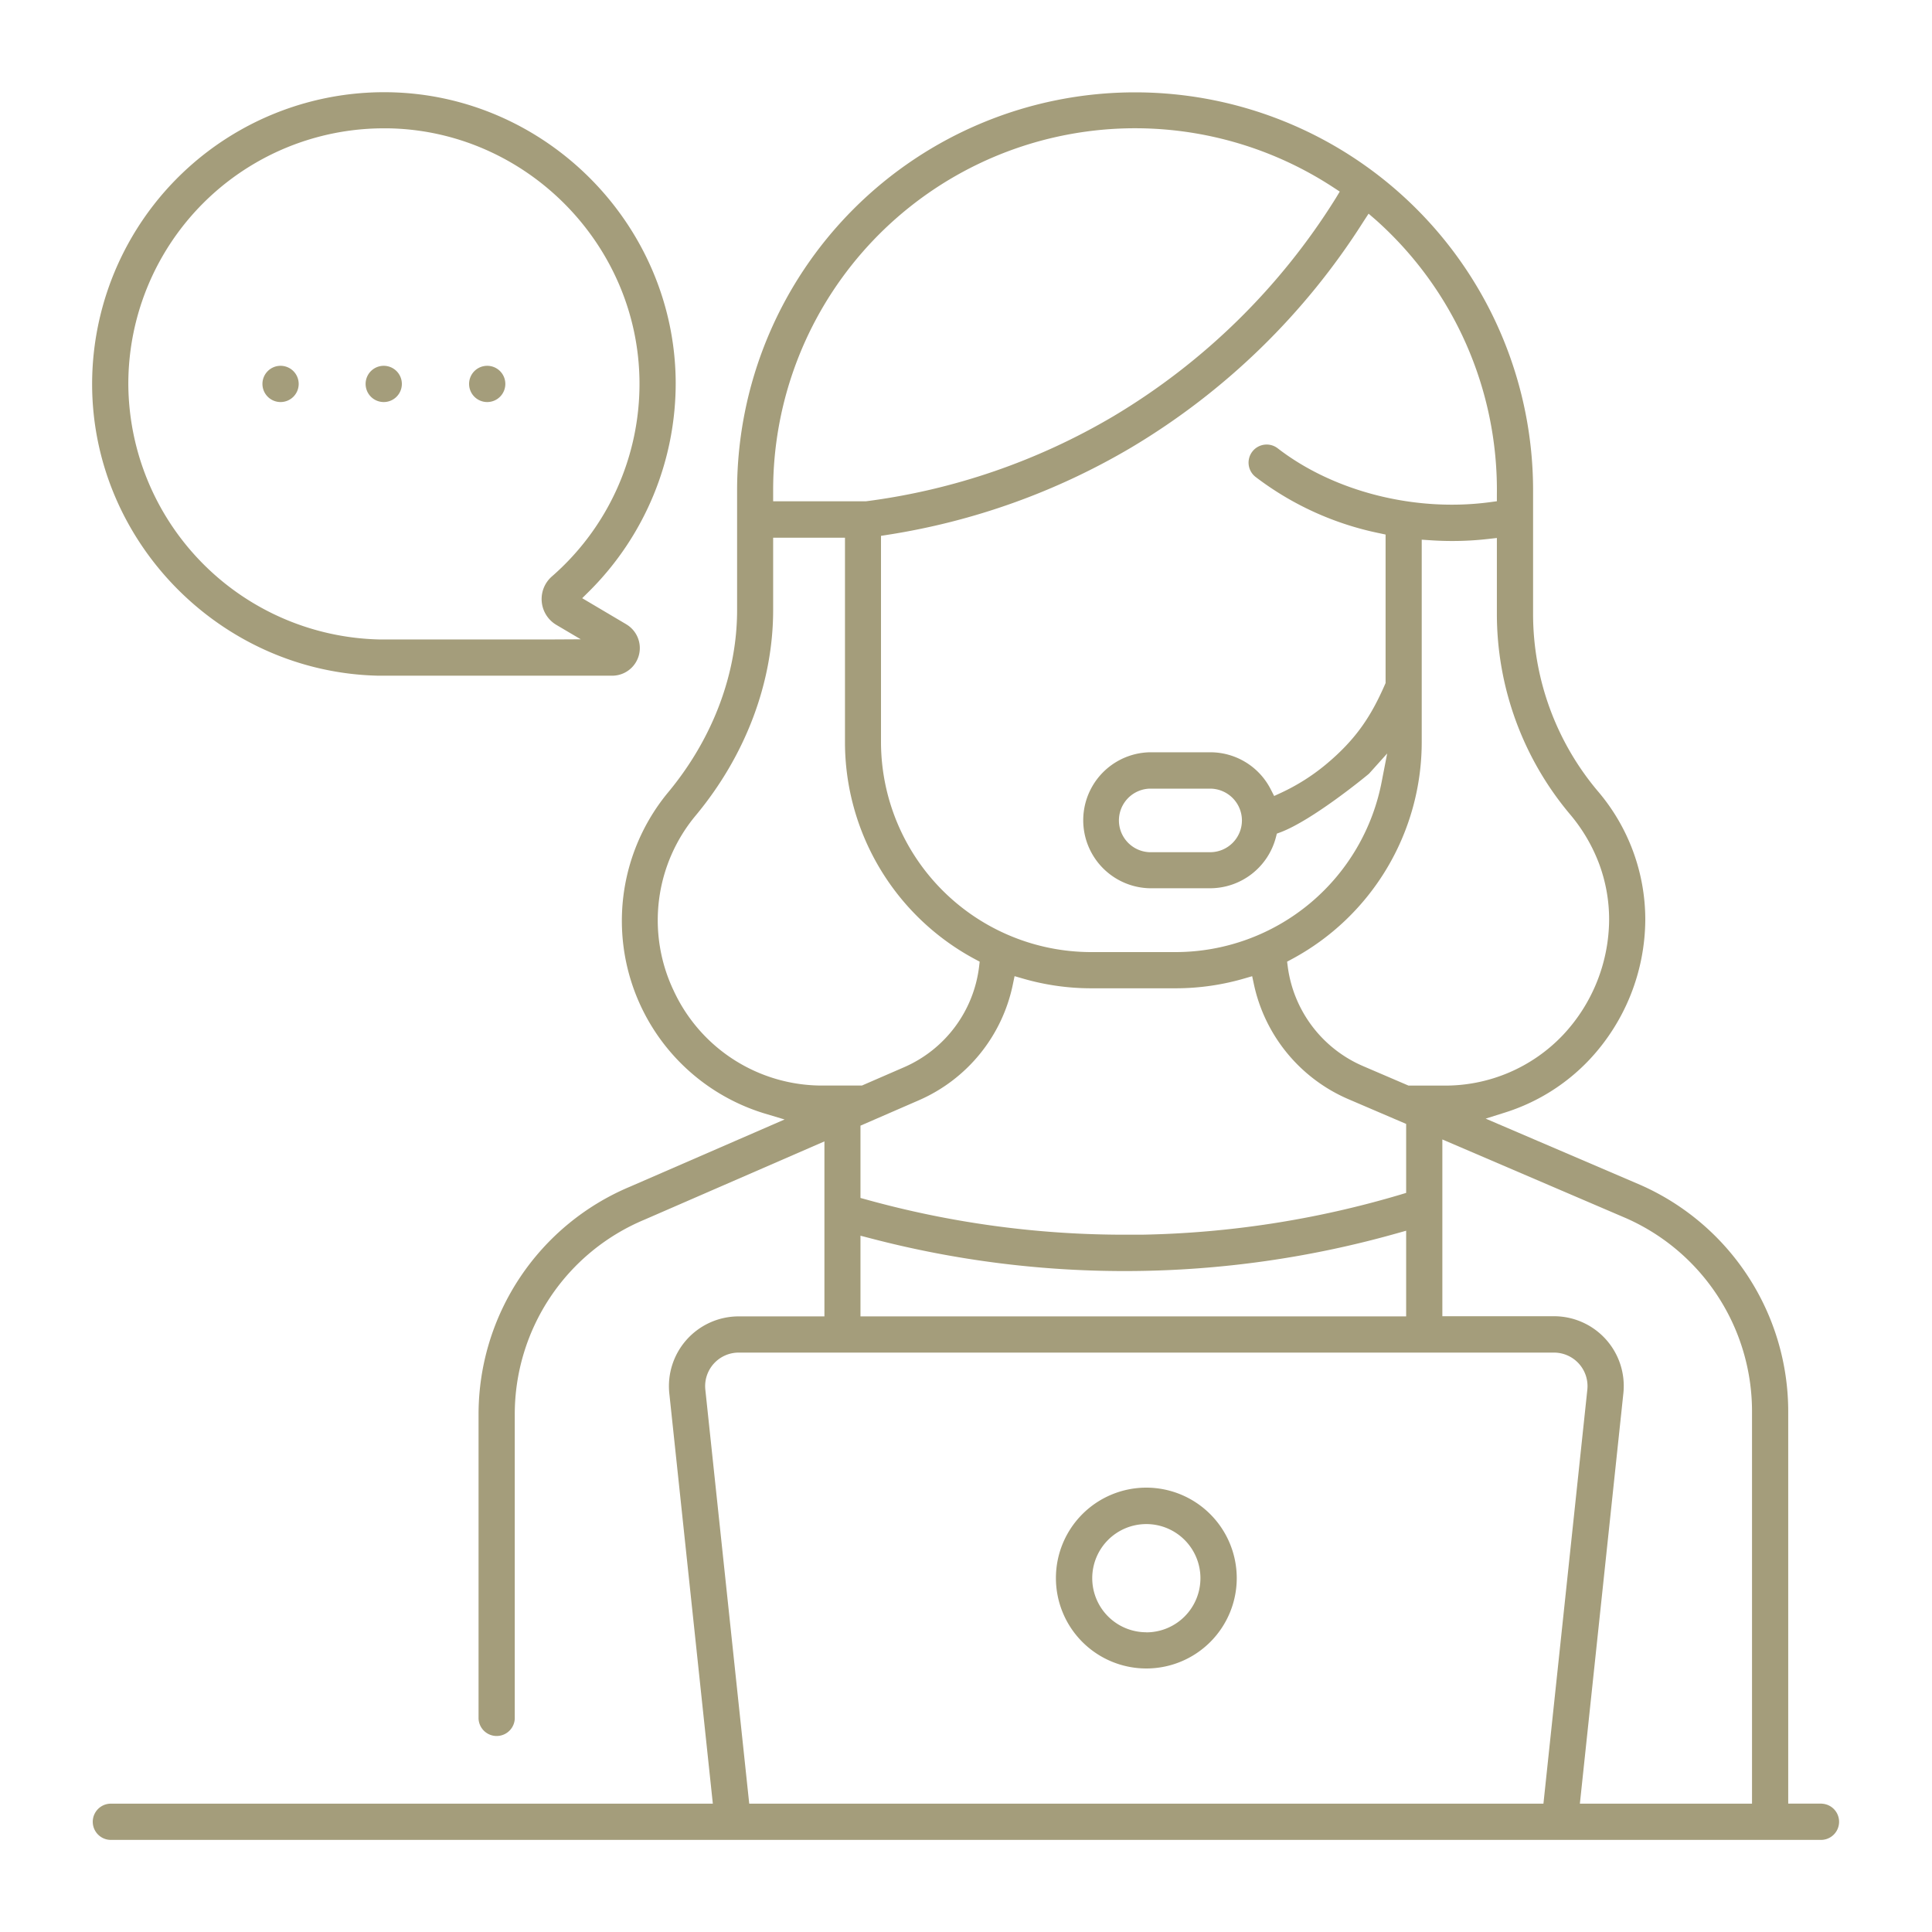 <svg xmlns="http://www.w3.org/2000/svg" id="b1c0bd03-6270-4386-87b3-74303faa5253" data-name="Layer 1" viewBox="0 0 500 500"><defs><style>.adfe47a3-5469-4343-ac89-a3b3569cb9c5{fill:#a49d7b;}</style></defs><title>support</title><path class="adfe47a3-5469-4343-ac89-a3b3569cb9c5" d="M126.09,94.67a4.69,4.69,0,1,0,4.69,4.68A4.69,4.69,0,0,0,126.09,94.67Zm-53.47,0a4.69,4.69,0,1,0,4.68,4.68A4.69,4.69,0,0,0,72.62,94.67Zm26.73,0A4.69,4.69,0,1,0,104,99.35,4.69,4.69,0,0,0,99.35,94.67Zm-26.73,0a4.69,4.69,0,1,0,4.68,4.68A4.69,4.69,0,0,0,72.62,94.67Zm26.73,0A4.69,4.69,0,1,0,104,99.35,4.69,4.69,0,0,0,99.35,94.67Zm26.74,0a4.69,4.69,0,1,0,4.69,4.68A4.69,4.69,0,0,0,126.09,94.67Zm0,0a4.69,4.69,0,1,0,4.69,4.68A4.69,4.69,0,0,0,126.09,94.67Zm-26.74,0A4.69,4.69,0,1,0,104,99.35,4.69,4.69,0,0,0,99.35,94.67Zm-26.73,0a4.69,4.69,0,1,0,4.68,4.68A4.69,4.69,0,0,0,72.62,94.67Zm0,0a4.69,4.69,0,1,0,4.68,4.68A4.69,4.69,0,0,0,72.62,94.67Zm26.73,0A4.69,4.69,0,1,0,104,99.35,4.69,4.69,0,0,0,99.35,94.67Zm26.74,0a4.69,4.69,0,1,0,4.69,4.68A4.69,4.69,0,0,0,126.09,94.67Zm0,0a4.69,4.69,0,1,0,4.69,4.68A4.69,4.69,0,0,0,126.09,94.67Zm-26.74,0A4.69,4.69,0,1,0,104,99.35,4.69,4.69,0,0,0,99.35,94.67Zm-26.73,0a4.69,4.69,0,1,0,4.68,4.68A4.69,4.69,0,0,0,72.62,94.67Zm0,0a4.69,4.69,0,1,0,4.68,4.68A4.69,4.69,0,0,0,72.62,94.67Zm26.73,0A4.69,4.69,0,1,0,104,99.35,4.69,4.69,0,0,0,99.35,94.67Zm26.74,0a4.69,4.69,0,1,0,4.69,4.68A4.69,4.69,0,0,0,126.09,94.67Zm0,0a4.69,4.69,0,1,0,4.69,4.68A4.69,4.69,0,0,0,126.09,94.67Zm-26.74,0A4.69,4.69,0,1,0,104,99.35,4.69,4.69,0,0,0,99.35,94.67Zm-26.73,0a4.69,4.69,0,1,0,4.68,4.68A4.69,4.69,0,0,0,72.62,94.67Zm0,0a4.69,4.69,0,1,0,4.68,4.68A4.69,4.69,0,0,0,72.62,94.67Zm26.73,0A4.69,4.69,0,1,0,104,99.35,4.69,4.69,0,0,0,99.35,94.67Zm26.74,0a4.69,4.69,0,1,0,4.69,4.68A4.69,4.69,0,0,0,126.09,94.67Zm0,0a4.69,4.69,0,1,0,4.69,4.68A4.69,4.69,0,0,0,126.09,94.67Zm-26.74,0A4.69,4.69,0,1,0,104,99.35,4.69,4.69,0,0,0,99.35,94.67Zm-26.73,0a4.69,4.69,0,1,0,4.68,4.68A4.69,4.69,0,0,0,72.62,94.67Zm0,0a4.69,4.69,0,1,0,4.68,4.68A4.69,4.69,0,0,0,72.62,94.67Zm26.73,0A4.69,4.69,0,1,0,104,99.35,4.69,4.69,0,0,0,99.35,94.67Zm26.74,0a4.69,4.69,0,1,0,4.69,4.68A4.69,4.69,0,0,0,126.09,94.67Zm0,0a4.69,4.69,0,1,0,4.69,4.68A4.69,4.69,0,0,0,126.09,94.67Zm-26.74,0A4.69,4.69,0,1,0,104,99.35,4.69,4.69,0,0,0,99.35,94.67Zm-26.73,0a4.69,4.69,0,1,0,4.68,4.68A4.69,4.69,0,0,0,72.62,94.67Zm0,0a4.69,4.69,0,1,0,4.68,4.68A4.69,4.69,0,0,0,72.62,94.67Zm26.73,0A4.69,4.69,0,1,0,104,99.35,4.69,4.69,0,0,0,99.35,94.67Zm26.74,0a4.69,4.69,0,1,0,4.69,4.68A4.69,4.69,0,0,0,126.09,94.67Zm0,0a4.69,4.69,0,1,0,4.69,4.68A4.69,4.69,0,0,0,126.09,94.67Zm-26.74,0A4.69,4.69,0,1,0,104,99.35,4.69,4.69,0,0,0,99.35,94.67Zm-26.73,0a4.69,4.69,0,1,0,4.68,4.68A4.69,4.69,0,0,0,72.62,94.67Zm0,0a4.69,4.69,0,1,0,4.68,4.68A4.69,4.69,0,0,0,72.62,94.67Zm26.73,0A4.69,4.69,0,1,0,104,99.35,4.69,4.69,0,0,0,99.35,94.67Zm26.74,0a4.69,4.69,0,1,0,4.69,4.68A4.69,4.69,0,0,0,126.09,94.67Zm0,0a4.69,4.69,0,1,0,4.69,4.68A4.69,4.69,0,0,0,126.09,94.67Zm-26.74,0A4.69,4.69,0,1,0,104,99.35,4.69,4.69,0,0,0,99.35,94.67Zm-26.73,0a4.69,4.69,0,1,0,4.68,4.68A4.69,4.69,0,0,0,72.62,94.67Zm89.47,66.9-11.42-6.76,1.84-1.82a76,76,0,0,0,22.36-54.12c-.26-40.78-33.64-74.43-74.41-75a75.58,75.58,0,0,0-76.62,75.5c0,40.76,33.23,74.62,74.08,75.5H98l60.44,0a7.15,7.15,0,0,0,3.64-13.3ZM143,165.49H98.08A66.47,66.47,0,0,1,33.21,99.35a66.15,66.15,0,0,1,66.2-66.14h.92c35.71.51,64.94,30,65.17,65.71a66.09,66.09,0,0,1-22.68,50.27A7.77,7.77,0,0,0,144,161.73l6.3,3.72ZM126.09,94.67a4.69,4.69,0,1,0,4.69,4.68A4.69,4.69,0,0,0,126.09,94.67Zm-26.74,0A4.69,4.69,0,1,0,104,99.35,4.69,4.69,0,0,0,99.35,94.67Zm-26.73,0a4.69,4.69,0,1,0,4.68,4.68A4.69,4.69,0,0,0,72.62,94.67Zm0,0a4.69,4.69,0,1,0,4.68,4.68A4.69,4.69,0,0,0,72.62,94.67Zm26.73,0A4.69,4.69,0,1,0,104,99.35,4.69,4.69,0,0,0,99.35,94.67Zm26.74,0a4.69,4.69,0,1,0,4.69,4.68A4.69,4.69,0,0,0,126.09,94.67Zm0,0a4.69,4.69,0,1,0,4.69,4.68A4.69,4.69,0,0,0,126.09,94.67Zm-26.74,0A4.69,4.69,0,1,0,104,99.35,4.69,4.69,0,0,0,99.35,94.67Zm-26.73,0a4.69,4.69,0,1,0,4.68,4.68A4.69,4.69,0,0,0,72.62,94.67Zm0,0a4.69,4.69,0,1,0,4.68,4.68A4.69,4.69,0,0,0,72.62,94.67Zm26.73,0A4.69,4.69,0,1,0,104,99.35,4.69,4.69,0,0,0,99.35,94.67Zm26.74,0a4.69,4.69,0,1,0,4.69,4.68A4.69,4.69,0,0,0,126.09,94.67Zm0,0a4.69,4.69,0,1,0,4.69,4.68A4.69,4.69,0,0,0,126.09,94.67Zm-26.74,0A4.69,4.69,0,1,0,104,99.35,4.69,4.69,0,0,0,99.35,94.67Zm-26.73,0a4.69,4.69,0,1,0,4.68,4.68A4.69,4.69,0,0,0,72.62,94.67Zm0,0a4.69,4.69,0,1,0,4.68,4.68A4.69,4.69,0,0,0,72.62,94.67Zm26.73,0A4.69,4.69,0,1,0,104,99.35,4.69,4.69,0,0,0,99.35,94.67Zm26.74,0a4.69,4.69,0,1,0,4.69,4.68A4.69,4.69,0,0,0,126.09,94.67Zm0,0a4.69,4.69,0,1,0,4.69,4.68A4.69,4.69,0,0,0,126.09,94.67Zm-26.74,0A4.69,4.69,0,1,0,104,99.35,4.69,4.69,0,0,0,99.35,94.67Zm-26.73,0a4.69,4.69,0,1,0,4.68,4.68A4.69,4.69,0,0,0,72.62,94.67Zm0,0a4.69,4.69,0,1,0,4.68,4.68A4.69,4.69,0,0,0,72.62,94.67Zm26.73,0A4.69,4.69,0,1,0,104,99.35,4.69,4.69,0,0,0,99.35,94.67Zm26.74,0a4.69,4.69,0,1,0,4.69,4.68A4.69,4.69,0,0,0,126.09,94.67Zm0,0a4.69,4.69,0,1,0,4.69,4.68A4.69,4.69,0,0,0,126.09,94.67Zm-26.74,0A4.69,4.69,0,1,0,104,99.35,4.69,4.69,0,0,0,99.35,94.67Zm-26.73,0a4.69,4.69,0,1,0,4.68,4.68A4.69,4.69,0,0,0,72.62,94.67Zm0,0a4.69,4.69,0,1,0,4.68,4.68A4.69,4.69,0,0,0,72.62,94.67Zm26.73,0A4.69,4.69,0,1,0,104,99.35,4.69,4.69,0,0,0,99.35,94.67Zm26.74,0a4.69,4.69,0,1,0,4.69,4.68A4.69,4.69,0,0,0,126.09,94.67Zm0,0a4.69,4.69,0,1,0,4.69,4.68A4.69,4.69,0,0,0,126.09,94.67Zm-26.74,0A4.69,4.69,0,1,0,104,99.35,4.69,4.69,0,0,0,99.35,94.67Zm-26.73,0a4.69,4.69,0,1,0,4.68,4.68A4.69,4.69,0,0,0,72.62,94.67Zm0,0a4.69,4.69,0,1,0,4.68,4.68A4.69,4.69,0,0,0,72.62,94.67Zm26.73,0A4.69,4.69,0,1,0,104,99.35,4.69,4.69,0,0,0,99.35,94.67Zm26.74,0a4.69,4.69,0,1,0,4.69,4.68A4.69,4.69,0,0,0,126.09,94.67Zm0,0a4.69,4.69,0,1,0,4.69,4.68A4.69,4.69,0,0,0,126.09,94.67Zm-26.74,0A4.69,4.69,0,1,0,104,99.35,4.69,4.69,0,0,0,99.35,94.67Zm-26.73,0a4.69,4.69,0,1,0,4.68,4.68A4.69,4.69,0,0,0,72.62,94.67Zm0,0a4.69,4.69,0,1,0,4.68,4.68A4.69,4.69,0,0,0,72.62,94.67Zm26.73,0A4.69,4.69,0,1,0,104,99.35,4.69,4.69,0,0,0,99.35,94.67Zm26.74,0a4.69,4.69,0,1,0,4.69,4.68A4.69,4.69,0,0,0,126.09,94.67ZM296.67,385a23.4,23.4,0,1,0,23.4,23.4A23.43,23.43,0,0,0,296.67,385Zm0,37.43a14,14,0,1,1,14-14A14,14,0,0,1,296.67,422.45Zm0-37.43a23.4,23.4,0,1,0,23.4,23.4A23.43,23.43,0,0,0,296.67,385Zm0,37.43a14,14,0,1,1,14-14A14,14,0,0,1,296.67,422.45Zm0-37.43a23.4,23.4,0,1,0,23.4,23.4A23.43,23.43,0,0,0,296.67,385Zm0,37.43a14,14,0,1,1,14-14A14,14,0,0,1,296.67,422.45Zm0-37.43a23.4,23.4,0,1,0,23.4,23.4A23.43,23.43,0,0,0,296.67,385Zm0,37.43a14,14,0,1,1,14-14A14,14,0,0,1,296.67,422.45Zm0-37.43a23.4,23.4,0,1,0,23.4,23.4A23.43,23.43,0,0,0,296.67,385Zm0,37.43a14,14,0,1,1,14-14A14,14,0,0,1,296.67,422.45Zm0-37.43a23.4,23.4,0,1,0,23.4,23.4A23.43,23.43,0,0,0,296.67,385Zm0,37.43a14,14,0,1,1,14-14A14,14,0,0,1,296.67,422.45Zm0-37.43a23.4,23.4,0,1,0,23.4,23.4A23.43,23.43,0,0,0,296.67,385Zm0,37.43a14,14,0,1,1,14-14A14,14,0,0,1,296.67,422.45Zm0-37.43a23.4,23.4,0,1,0,23.4,23.4A23.43,23.43,0,0,0,296.67,385Zm0,37.43a14,14,0,1,1,14-14A14,14,0,0,1,296.67,422.45Zm0-37.43a23.4,23.4,0,1,0,23.4,23.4A23.43,23.43,0,0,0,296.67,385Zm0,37.43a14,14,0,1,1,14-14A14,14,0,0,1,296.67,422.45Zm0-37.43a23.4,23.4,0,1,0,23.4,23.4A23.43,23.43,0,0,0,296.67,385Zm0,37.43a14,14,0,1,1,14-14A14,14,0,0,1,296.67,422.45Zm0-37.43a23.4,23.4,0,1,0,23.4,23.4A23.43,23.43,0,0,0,296.67,385Zm0,37.43a14,14,0,1,1,14-14A14,14,0,0,1,296.67,422.45Zm0-37.43a23.4,23.4,0,1,0,23.4,23.4A23.43,23.43,0,0,0,296.67,385Zm0,37.43a14,14,0,1,1,14-14A14,14,0,0,1,296.67,422.45Zm0-37.43a23.4,23.4,0,1,0,23.4,23.4A23.43,23.43,0,0,0,296.67,385Zm0,37.43a14,14,0,1,1,14-14A14,14,0,0,1,296.67,422.45Zm0-37.43a23.4,23.4,0,1,0,23.4,23.4A23.43,23.43,0,0,0,296.67,385Zm0,37.43a14,14,0,1,1,14-14A14,14,0,0,1,296.67,422.45Zm174.81,44.34h-8.69V365.25a64.11,64.11,0,0,0-38.14-58.54L384.49,289.5l5.14-1.62a51.06,51.06,0,0,0,21.76-13.69A53.34,53.34,0,0,0,425.8,238a51.2,51.2,0,0,0-12.33-33.3,71.16,71.16,0,0,1-16.71-45.8v-32a103,103,0,1,0-206,0v31c0,16.55-6.33,33.28-17.83,47.14a52.13,52.13,0,0,0,24.88,83.11l5.24,1.57-40,17.39a63.88,63.88,0,0,0-39.2,59v78.69a4.69,4.69,0,0,0,9.37,0V366.05a54.57,54.57,0,0,1,33.52-50.38l46.62-20.28v45.29H191.17a18.05,18.05,0,0,0-17.95,19.95l11.26,106.16h-156a4.69,4.69,0,0,0,0,9.37h443a4.69,4.69,0,0,0,0-9.37ZM406.31,210.73a43.52,43.52,0,0,1,7.55,12.85A41.29,41.29,0,0,1,416.44,238a43.91,43.91,0,0,1-11.87,29.78,42,42,0,0,1-30.93,13.17h-9.12l-11.82-5.07a32.66,32.66,0,0,1-19.42-25.63l-.18-1.37,1.21-.65a63.76,63.76,0,0,0,33.63-56.16V139.67l2.13.14c2,.14,3.89.2,5.73.2a81.75,81.75,0,0,0,9.37-.53l2.22-.25v19.66A80.6,80.6,0,0,0,406.31,210.73Zm-43.82,98.42a250.34,250.34,0,0,1-67.1,10.39c-1.47,0-2.95,0-4.42,0a249.78,249.78,0,0,1-66.82-9.11l-1.46-.4V291.32l15.11-6.57a41.92,41.92,0,0,0,24.33-30l.44-2.12,2.08.6a63.4,63.4,0,0,0,17.77,2.54H304.2A63.53,63.53,0,0,0,322,253.24l2.06-.6.45,2.1A41.94,41.94,0,0,0,349,284.48l14.91,6.39v17.85Zm1.42,9.36v22.17H222.69V319.8l2.51.65a259.15,259.15,0,0,0,136.17-1.23ZM354.19,55.3,356,56.86A93.63,93.63,0,0,1,387.39,128l0,1.72-1.71.23c-19.43,2.63-40.49-2.71-55-13.92a4.68,4.68,0,1,0-5.74,7.4A78.85,78.85,0,0,0,357,138l1.59.34v38.43l-.17.39c-3.43,7.82-7.21,14-15.41,20.79a53.42,53.42,0,0,1-11.52,7.25l-1.74.8-.88-1.71a17.54,17.54,0,0,0-15.66-9.6H297.52a17.6,17.6,0,0,0,0,35.19h15.67a17.62,17.62,0,0,0,17-13.14l.26-1,1-.37c8.12-3.09,21.51-14,22.85-15.14L359,195,357.64,202a54.38,54.38,0,0,1-53.44,44.4H282.41A54.44,54.44,0,0,1,228,192.06V138.68l1.7-.27a177.41,177.41,0,0,0,63.11-22.62,180.59,180.59,0,0,0,60.08-58.5Zm-32.78,157v.05a8.23,8.23,0,0,1-8.22,8.2H297.52a8.23,8.23,0,0,1,0-16.45h15.67A8.25,8.25,0,0,1,321.41,212.25ZM200.09,126.86a93.67,93.67,0,0,1,145-78.35l1.64,1.07-1,1.66a171.08,171.08,0,0,1-57.59,56.49,168.18,168.18,0,0,1-64,22l-.13,0H200.09ZM213,280.94a42.32,42.32,0,0,1-38.65-24.55h0A42.33,42.33,0,0,1,180.09,211c12.91-15.55,20-34.41,20-53.12V139.16h18.59v52.9a63.73,63.73,0,0,0,33.66,56.18l1.2.64-.16,1.36a32.67,32.67,0,0,1-19.32,25.92l-11,4.78ZM193.9,466.79,182.54,359.65a8.68,8.68,0,0,1,8.63-9.6h211a8.68,8.68,0,0,1,8.63,9.6L399.44,466.79Zm259.52,0H408.87l11.25-106.15a18.05,18.05,0,0,0-17.95-20H373.28V294.89L420.9,315.3a54.66,54.66,0,0,1,32.52,49.95ZM296.67,385a23.4,23.4,0,1,0,23.4,23.4A23.43,23.43,0,0,0,296.67,385Zm0,37.43a14,14,0,1,1,14-14A14,14,0,0,1,296.67,422.45Zm0-37.43a23.4,23.4,0,1,0,23.4,23.4A23.43,23.43,0,0,0,296.67,385Zm0,37.43a14,14,0,1,1,14-14A14,14,0,0,1,296.67,422.45Zm0-37.43a23.4,23.4,0,1,0,23.4,23.4A23.43,23.43,0,0,0,296.67,385Zm0,37.43a14,14,0,1,1,14-14A14,14,0,0,1,296.67,422.45Zm0-37.43a23.4,23.4,0,1,0,23.4,23.4A23.43,23.43,0,0,0,296.67,385Zm0,37.43a14,14,0,1,1,14-14A14,14,0,0,1,296.67,422.45Zm0-37.43a23.4,23.4,0,1,0,23.4,23.4A23.43,23.43,0,0,0,296.67,385Zm0,37.43a14,14,0,1,1,14-14A14,14,0,0,1,296.67,422.45Zm0-37.43a23.4,23.4,0,1,0,23.4,23.4A23.43,23.43,0,0,0,296.67,385Zm0,37.43a14,14,0,1,1,14-14A14,14,0,0,1,296.67,422.45Zm0-37.43a23.4,23.4,0,1,0,23.4,23.4A23.43,23.43,0,0,0,296.67,385Zm0,37.43a14,14,0,1,1,14-14A14,14,0,0,1,296.67,422.45Zm0-37.43a23.4,23.4,0,1,0,23.4,23.4A23.43,23.43,0,0,0,296.67,385Zm0,37.43a14,14,0,1,1,14-14A14,14,0,0,1,296.67,422.45Zm0-37.43a23.4,23.4,0,1,0,23.4,23.4A23.43,23.43,0,0,0,296.67,385Zm0,37.43a14,14,0,1,1,14-14A14,14,0,0,1,296.67,422.45Zm0-37.43a23.4,23.4,0,1,0,23.4,23.4A23.43,23.43,0,0,0,296.67,385Zm0,37.43a14,14,0,1,1,14-14A14,14,0,0,1,296.67,422.45Zm0-37.43a23.4,23.4,0,1,0,23.4,23.4A23.43,23.43,0,0,0,296.67,385Zm0,37.43a14,14,0,1,1,14-14A14,14,0,0,1,296.67,422.45Zm0-37.43a23.4,23.4,0,1,0,23.4,23.4A23.43,23.43,0,0,0,296.67,385Zm0,37.43a14,14,0,1,1,14-14A14,14,0,0,1,296.67,422.45Zm0-37.43a23.4,23.4,0,1,0,23.4,23.4A23.43,23.43,0,0,0,296.67,385Zm0,37.43a14,14,0,1,1,14-14A14,14,0,0,1,296.67,422.45Zm0-37.43a23.4,23.4,0,1,0,23.4,23.4A23.43,23.43,0,0,0,296.67,385Zm0,37.43a14,14,0,1,1,14-14A14,14,0,0,1,296.67,422.45Zm0-37.43a23.4,23.4,0,1,0,23.4,23.4A23.43,23.43,0,0,0,296.67,385Zm0,37.43a14,14,0,1,1,14-14A14,14,0,0,1,296.67,422.45Z"></path></svg>